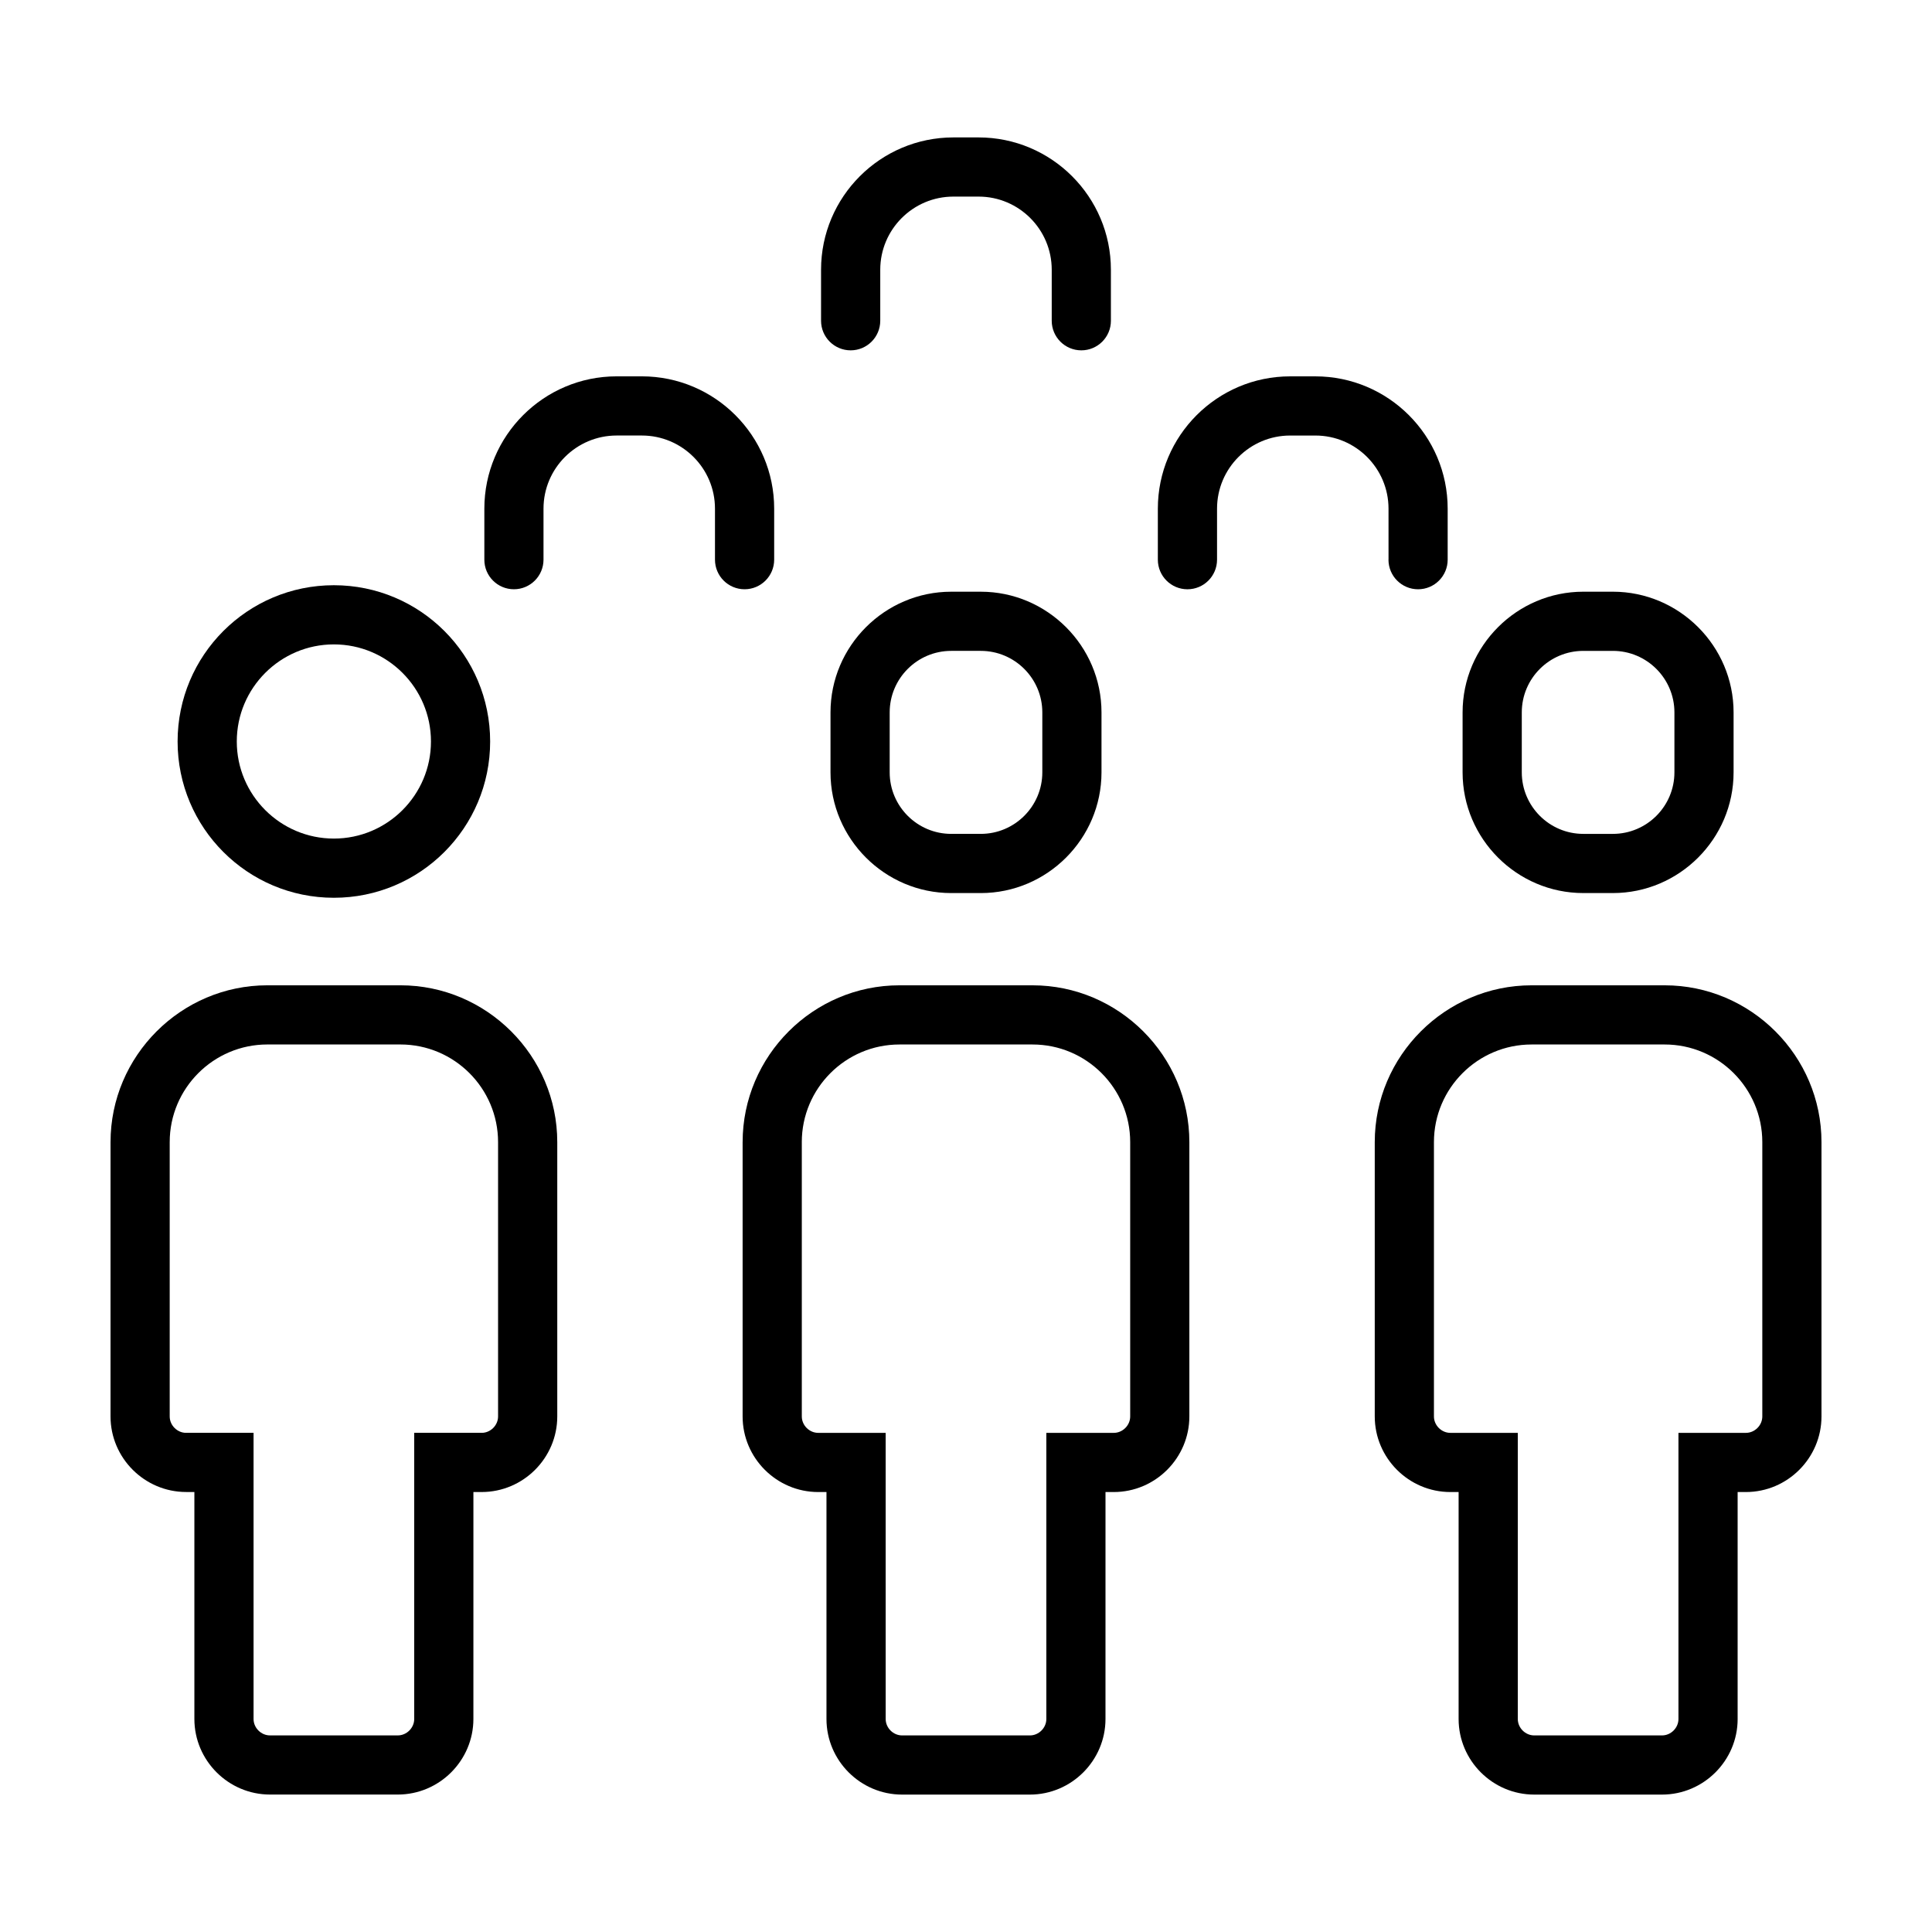 <?xml version="1.0" encoding="UTF-8"?>
<!-- Uploaded to: SVG Repo, www.svgrepo.com, Generator: SVG Repo Mixer Tools -->
<svg fill="#000000" width="800px" height="800px" version="1.1" viewBox="144 144 512 512" xmlns="http://www.w3.org/2000/svg">
 <g>
  <path d="m280.19 300.16c4.332 0 7.844-3.512 7.844-7.844v-13.516c0-10.688 8.691-19.383 19.383-19.383h6.676c10.688 0 19.383 8.691 19.383 19.383v13.516c0 4.332 3.512 7.844 7.844 7.844 4.332 0 7.844-3.512 7.844-7.844v-13.516c0-19.336-15.734-35.066-35.066-35.066h-6.676c-19.336 0-35.066 15.734-35.066 35.066v13.516c-0.008 4.336 3.504 7.844 7.836 7.844z"/>
  <path d="m511.96 292.32c0 4.332 3.512 7.844 7.844 7.844 4.332 0 7.844-3.512 7.844-7.844v-13.516c0-19.336-15.734-35.066-35.066-35.066h-6.676c-19.336 0-35.066 15.734-35.066 35.066v13.516c0 4.332 3.512 7.844 7.844 7.844s7.844-3.512 7.844-7.844v-13.516c0-10.688 8.691-19.383 19.383-19.383h6.676c10.688 0 19.383 8.691 19.383 19.383l0.004 13.516h-0.012z"/>
  <path d="m438.4 229v-13.516c0-19.336-15.734-35.066-35.07-35.066h-6.676c-19.336 0-35.066 15.734-35.066 35.066v13.516c0 4.332 3.512 7.844 7.844 7.844 4.332 0 7.844-3.512 7.844-7.844v-13.516c0-10.688 8.691-19.383 19.383-19.383h6.676c10.688 0 19.383 8.691 19.383 19.383v13.516c0 4.332 3.512 7.844 7.844 7.844 4.336 0 7.84-3.512 7.84-7.844z"/>
  <path d="m232.48 299.09c-22.871 0-41.414 18.539-41.414 41.414 0 22.871 18.539 41.414 41.414 41.414 22.871 0 41.414-18.539 41.414-41.414s-18.539-41.414-41.414-41.414zm0 67.141c-14.188 0-25.73-11.543-25.73-25.73s11.543-25.73 25.73-25.73 25.73 11.543 25.73 25.73c0 14.191-11.543 25.73-25.73 25.73z"/>
  <path d="m173.29 519.36c0 11.023 9.02 20.035 20.035 20.035h2.188v60.145c0 11.023 9.02 20.035 20.035 20.035h33.871c11.023 0 20.035-9.02 20.035-20.035l0.004-60.137h2.188c11.023 0 20.035-9.02 20.035-20.035v-72.691c0-22.863-18.707-41.562-41.562-41.562h-35.266c-22.863 0-41.562 18.707-41.562 41.562zm15.684-72.684c0-14.273 11.609-25.879 25.879-25.879h35.262c14.273 0 25.879 11.609 25.879 25.879v72.691c0 2.359-1.996 4.352-4.352 4.352h-17.871v75.828c0 2.359-1.996 4.352-4.352 4.352h-33.871c-2.359 0-4.352-1.996-4.352-4.352v-75.828h-17.871c-2.359 0-4.352-1.996-4.352-4.352z"/>
  <path d="m340.8 446.68v72.691c0 11.023 9.02 20.035 20.035 20.035h2.188v60.145c0 11.023 9.02 20.035 20.035 20.035h33.871c11.023 0 20.035-9.02 20.035-20.035l0.004-60.145h2.188c11.023 0 20.035-9.02 20.035-20.035v-72.691c0-22.863-18.707-41.562-41.562-41.562h-35.266c-22.855-0.008-41.562 18.699-41.562 41.562zm15.684 0c0-14.273 11.609-25.879 25.879-25.879h35.27c14.273 0 25.879 11.609 25.879 25.879v72.691c0 2.359-1.996 4.352-4.352 4.352h-17.871v75.828c0 2.359-1.996 4.352-4.352 4.352h-33.871c-2.359 0-4.352-1.996-4.352-4.352l-0.004-60.145v-15.684h-17.871c-2.359 0-4.352-1.996-4.352-4.352v-72.691z"/>
  <path d="m403.92 300.81h-7.84c-17.594 0-31.988 14.395-31.988 31.988v15.887c0 17.594 14.395 31.988 31.988 31.988h7.84c17.594 0 31.988-14.395 31.988-31.988v-15.887c0-17.594-14.395-31.988-31.988-31.988zm16.305 47.871c0 8.988-7.316 16.305-16.305 16.305h-7.84c-8.988 0-16.305-7.316-16.305-16.305v-15.887c0-8.988 7.316-16.305 16.305-16.305h7.84c8.988 0 16.305 7.316 16.305 16.305z"/>
  <path d="m604.49 599.55v-60.145h2.188c11.023 0 20.035-9.02 20.035-20.035v-72.691c0-22.863-18.707-41.562-41.562-41.562h-35.266c-22.863 0-41.562 18.707-41.562 41.562v72.691c0 11.023 9.02 20.035 20.035 20.035h2.188v60.145c0 11.023 9.02 20.035 20.035 20.035h33.871c11.023 0 20.039-9.016 20.039-20.035zm-58.258 0v-75.828h-17.871c-2.359 0-4.352-1.996-4.352-4.352v-72.691c0-14.273 11.609-25.879 25.879-25.879h35.262c14.273 0 25.879 11.609 25.879 25.879v72.691c0 2.359-1.996 4.352-4.352 4.352h-17.871v75.828c0 2.359-1.996 4.352-4.352 4.352h-33.871c-2.363 0-4.352-1.992-4.352-4.352z"/>
  <path d="m571.43 380.67c17.594 0 31.988-14.395 31.988-31.988v-15.887c0-17.594-14.395-31.988-31.988-31.988h-7.84c-17.594 0-31.988 14.395-31.988 31.988v15.887c0 17.594 14.395 31.988 31.988 31.988zm-24.141-31.988v-15.887c0-8.988 7.316-16.305 16.305-16.305h7.84c8.988 0 16.305 7.316 16.305 16.305v15.887c0 8.988-7.316 16.305-16.305 16.305h-7.84c-8.988 0-16.305-7.316-16.305-16.305z"/>
 </g>
</svg>
